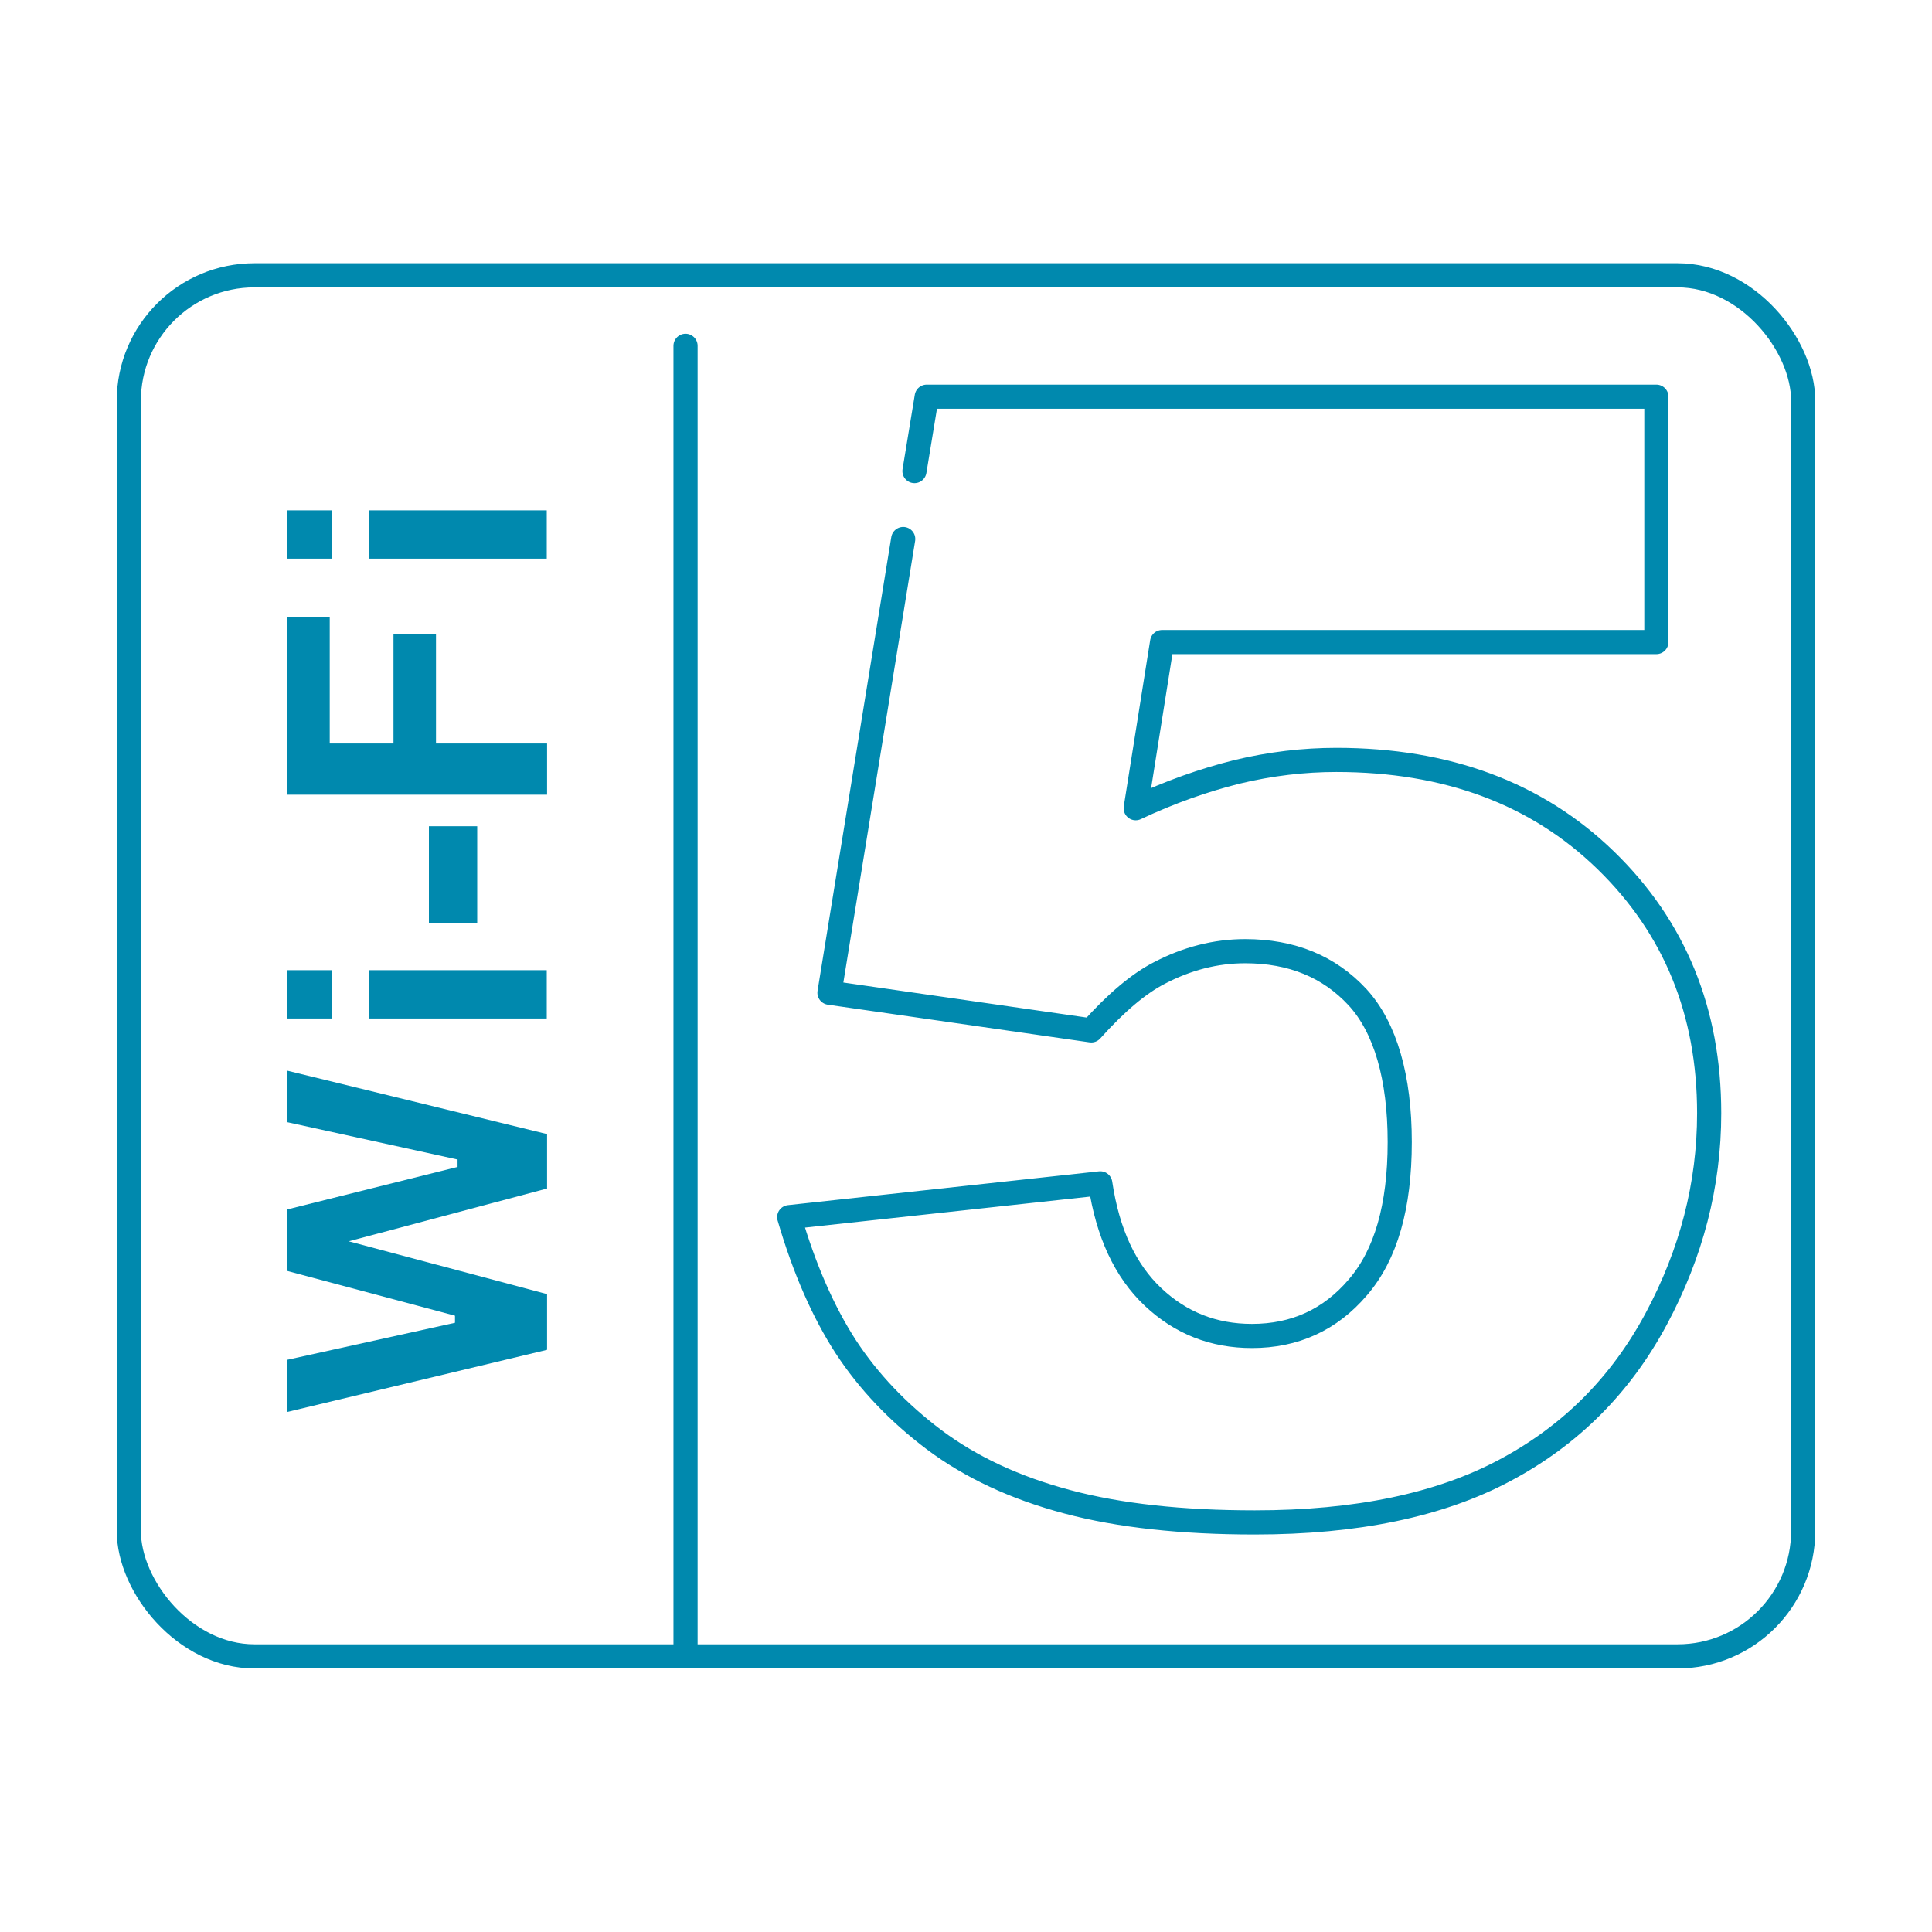 <?xml version="1.0" encoding="UTF-8"?>
<svg id="_圖層_2" data-name="圖層 2" xmlns="http://www.w3.org/2000/svg" viewBox="0 0 60 60">
  <defs>
    <style>
      .cls-1, .cls-2 {
        stroke-width: 0px;
      }

      .cls-1, .cls-3 {
        fill: none;
      }

      .cls-2 {
        fill: #0089ae;
      }

      .cls-3 {
        stroke: #0089ae;
        stroke-linecap: round;
        stroke-linejoin: round;
        stroke-width: .75px;
      }
    </style>
  </defs>
  <g id="FRAME">
    <g>
      <g>
        <rect class="cls-3" x="4" y="8.55" width="52" height="42.89" rx="3.9" ry="3.9"/>
        <line class="cls-3" x1="21.29" y1="10.74" x2="21.29" y2="51.26"/>
        <g>
          <polygon class="cls-2" points="8.92 42.23 14.13 41.08 14.13 40.86 8.92 39.47 8.92 37.56 14.21 36.24 14.21 36.01 8.92 34.85 8.92 33.25 16.99 35.22 16.99 36.91 10.83 38.55 16.99 40.19 16.99 41.92 8.92 43.85 8.92 42.23"/>
          <rect class="cls-2" x="8.92" y="30.13" width="1.39" height="1.5"/>
          <rect class="cls-2" x="11.45" y="30.13" width="5.53" height="1.5"/>
          <rect class="cls-2" x="13.32" y="25.66" width="1.5" height="3"/>
          <polygon class="cls-2" points="8.92 24.68 8.92 19.16 10.24 19.16 10.24 23.09 12.22 23.09 12.22 19.7 13.54 19.7 13.54 23.09 16.99 23.09 16.99 24.68 8.92 24.68"/>
          <rect class="cls-2" x="8.92" y="15.85" width="1.39" height="1.5"/>
          <rect class="cls-2" x="11.45" y="15.85" width="5.53" height="1.5"/>
        </g>
        <path class="cls-3" d="M28.4,14.63l.38-2.31h22.66v7.62h-15.35l-.82,5.16c1.06-.5,2.11-.87,3.15-1.13,1.04-.25,2.07-.37,3.08-.37,3.44,0,6.23,1.04,8.37,3.12,2.14,2.08,3.21,4.7,3.21,7.85,0,2.22-.55,4.35-1.65,6.4-1.1,2.05-2.66,3.61-4.69,4.69-2.02,1.08-4.61,1.62-7.77,1.62-2.27,0-4.21-.21-5.82-.64-1.62-.43-2.99-1.07-4.13-1.92-1.13-.85-2.05-1.82-2.75-2.89-.7-1.08-1.29-2.42-1.76-4.03l9.66-1.05c.23,1.55.78,2.72,1.64,3.53.86.81,1.88,1.21,3.07,1.21,1.33,0,2.43-.5,3.29-1.51.87-1.01,1.3-2.51,1.3-4.51s-.44-3.55-1.31-4.5c-.88-.95-2.04-1.43-3.49-1.43-.92,0-1.81.23-2.67.68-.64.33-1.34.92-2.11,1.78l-8.13-1.17,2.29-14.09"/>
      </g>
      <rect class="cls-1" width="60" height="60"/>
    </g>
  </g>
</svg>